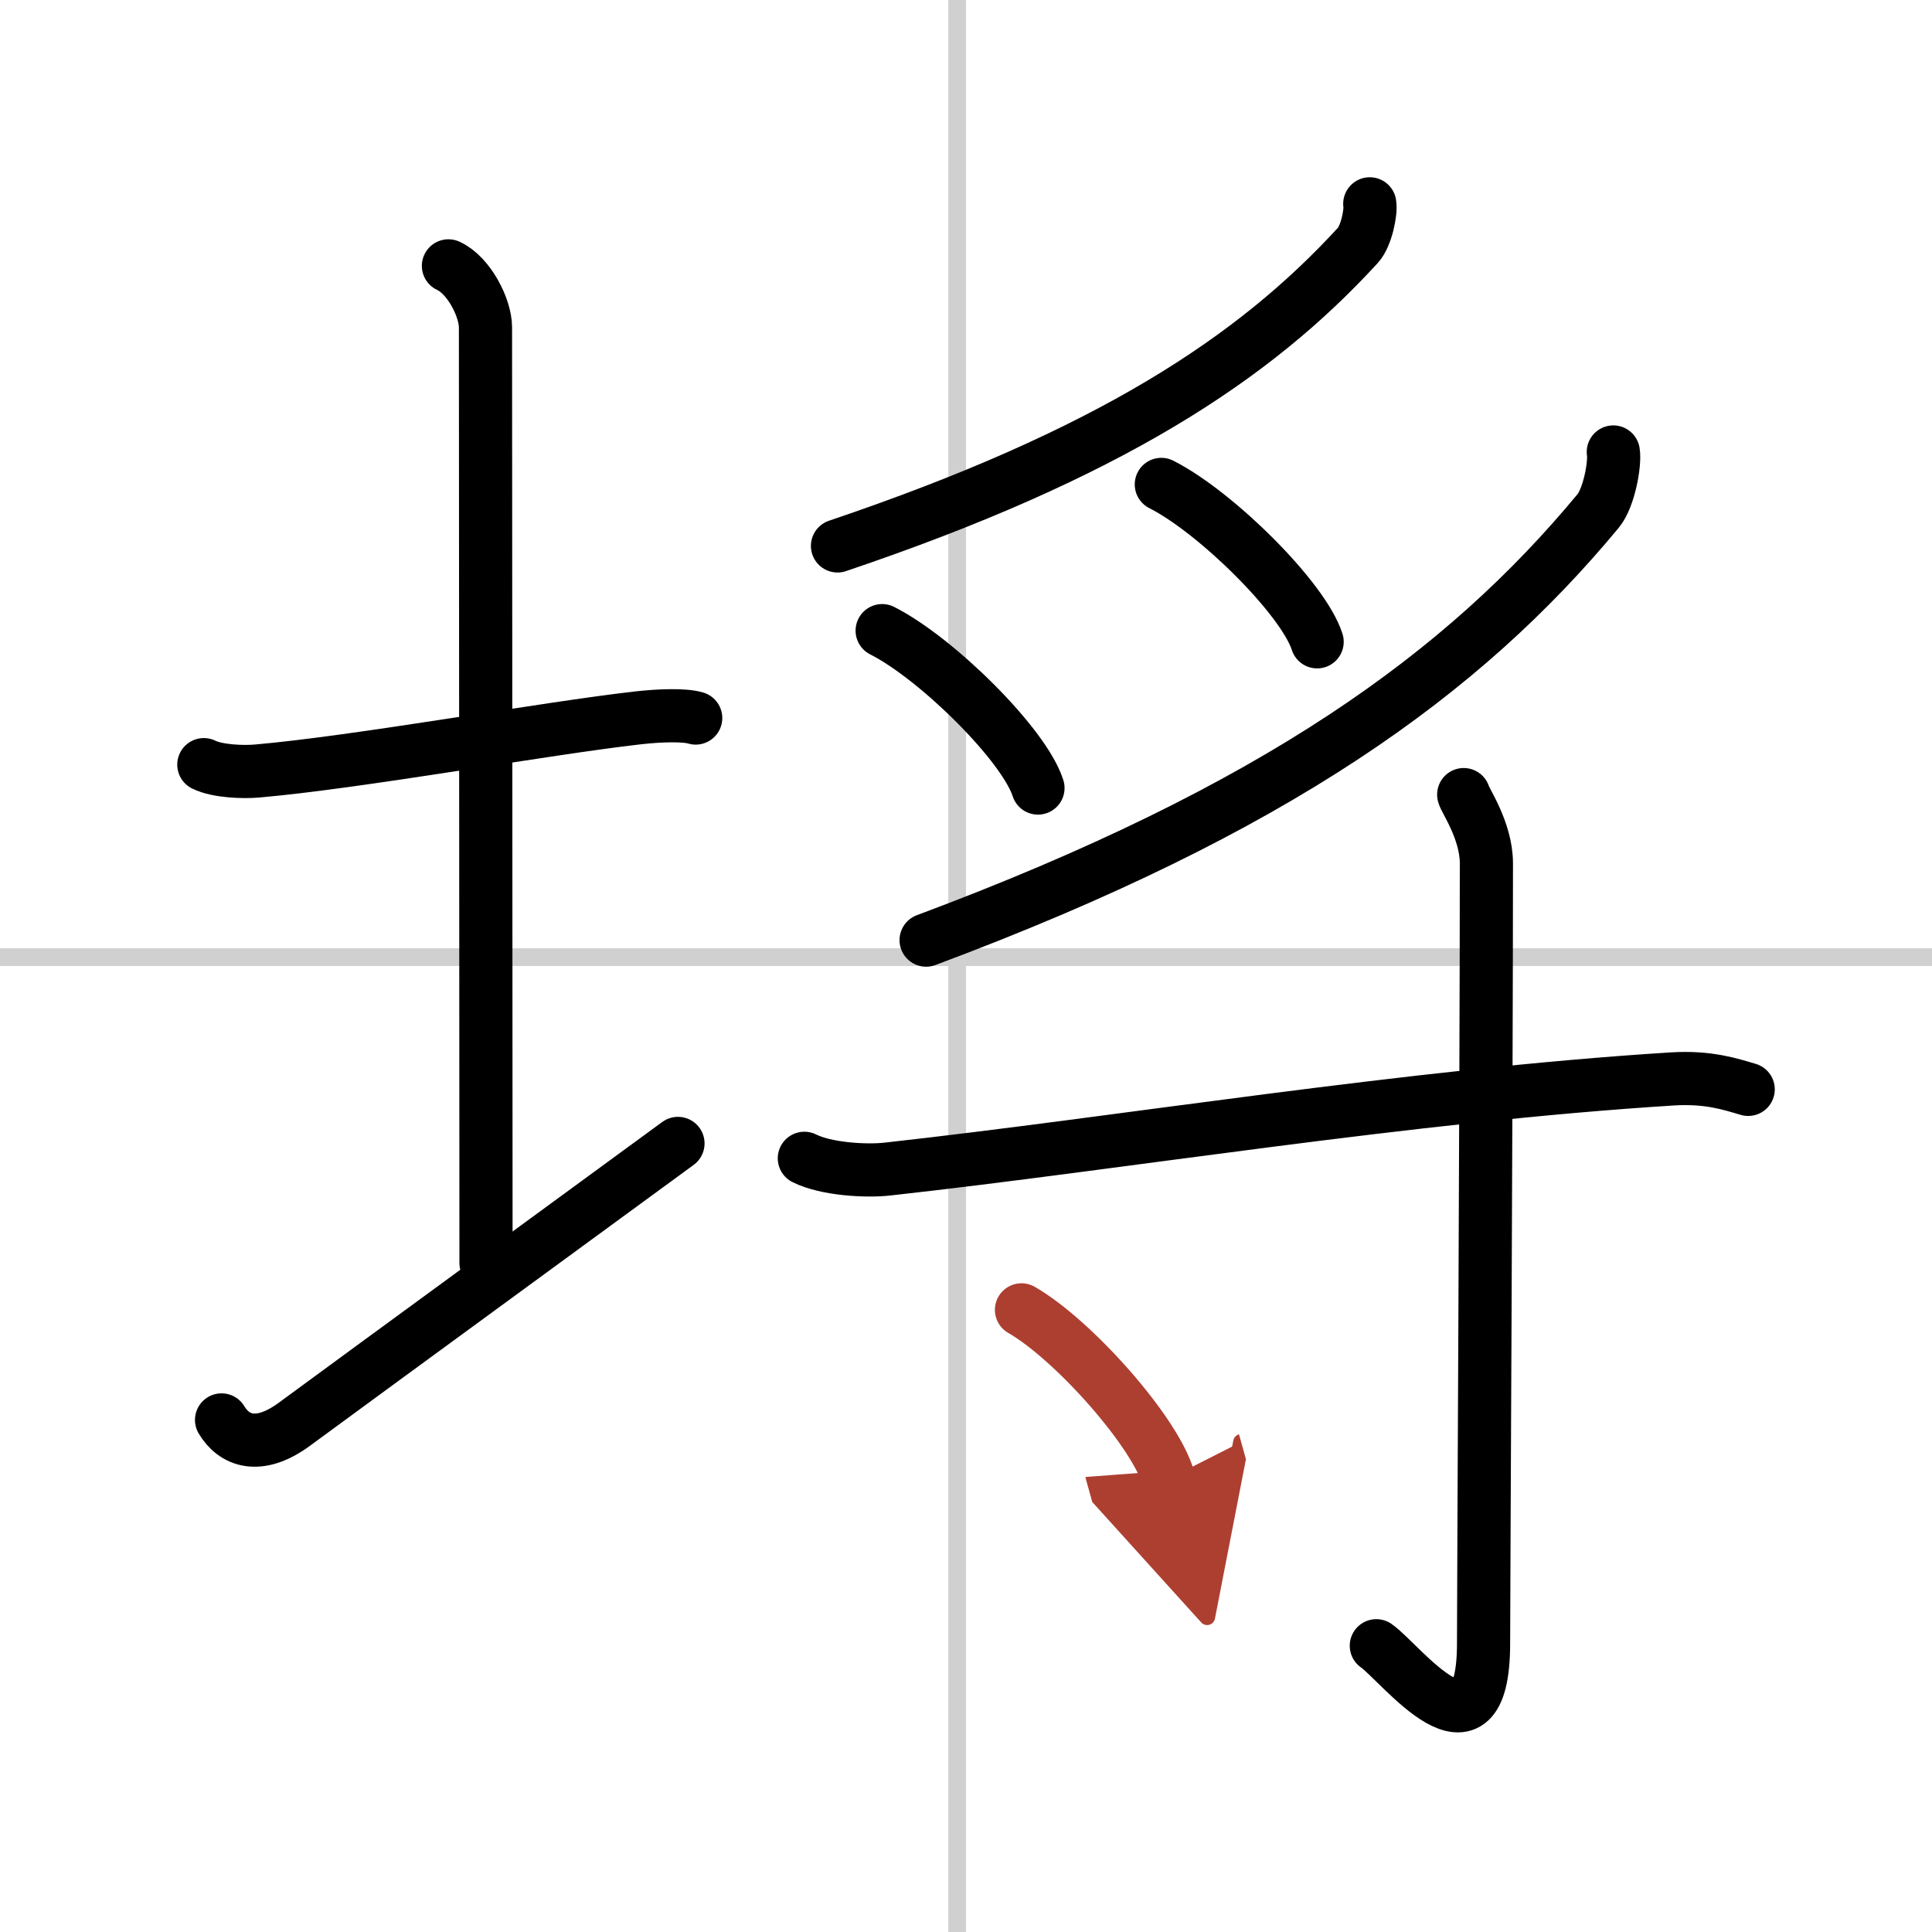 <svg width="400" height="400" viewBox="0 0 109 109" xmlns="http://www.w3.org/2000/svg"><defs><marker id="a" markerWidth="4" orient="auto" refX="1" refY="5" viewBox="0 0 10 10"><polyline points="0 0 10 5 0 10 1 5" fill="#ad3f31" stroke="#ad3f31"/></marker></defs><g fill="none" stroke="#000" stroke-linecap="round" stroke-linejoin="round" stroke-width="3"><rect width="100%" height="100%" fill="#fff" stroke="#fff"/><line x1="54" x2="54" y2="109" stroke="#d0d0d0" stroke-width="1"/><line x2="109" y1="54" y2="54" stroke="#d0d0d0" stroke-width="1"/><path d="m11.5 43.14c0.76 0.38 2.24 0.43 3 0.36 5.75-0.5 16.15-2.39 21.5-3 1.25-0.14 2.62-0.18 3.25 0.01"/><path d="m25.3 15c1.16 0.53 2.09 2.37 2.09 3.47 0 7.73 0.03 41.32 0.03 52.78"/><path d="m12.5 80.11c0.68 1.14 2.05 1.75 4.1 0.25 5.7-4.19 15.95-11.67 21.65-15.85"/><path d="m77.28 11.5c0.08 0.45-0.19 1.81-0.66 2.33-5.87 6.41-14.06 11.8-29.37 16.97"/><path d="m49.77 35.58c3.1 1.57 8.02 6.45 8.79 8.88"/><path d="m65.52 27.33c3.1 1.57 8.02 6.45 8.79 8.88"/><path d="m91.02 25.5c0.11 0.65-0.24 2.58-0.85 3.32-7.58 9.15-18.15 16.84-37.92 24.22"/><path d="m45.38 65.35c1.22 0.61 3.44 0.74 4.66 0.61 13.21-1.46 29.47-4.16 44.33-5.09 2.02-0.12 3.24 0.29 4.26 0.59"/><path d="m82.58 44.83c0.05 0.29 1.28 2.02 1.28 3.88 0 12.5-0.16 40.95-0.16 43.99 0 7.37-4.69 1.09-6.05 0.15"/><path d="m57.63 73.9c2.93 1.68 7.57 6.91 8.3 9.53" marker-end="url(#a)" stroke="#ad3f31"/></g></svg>
